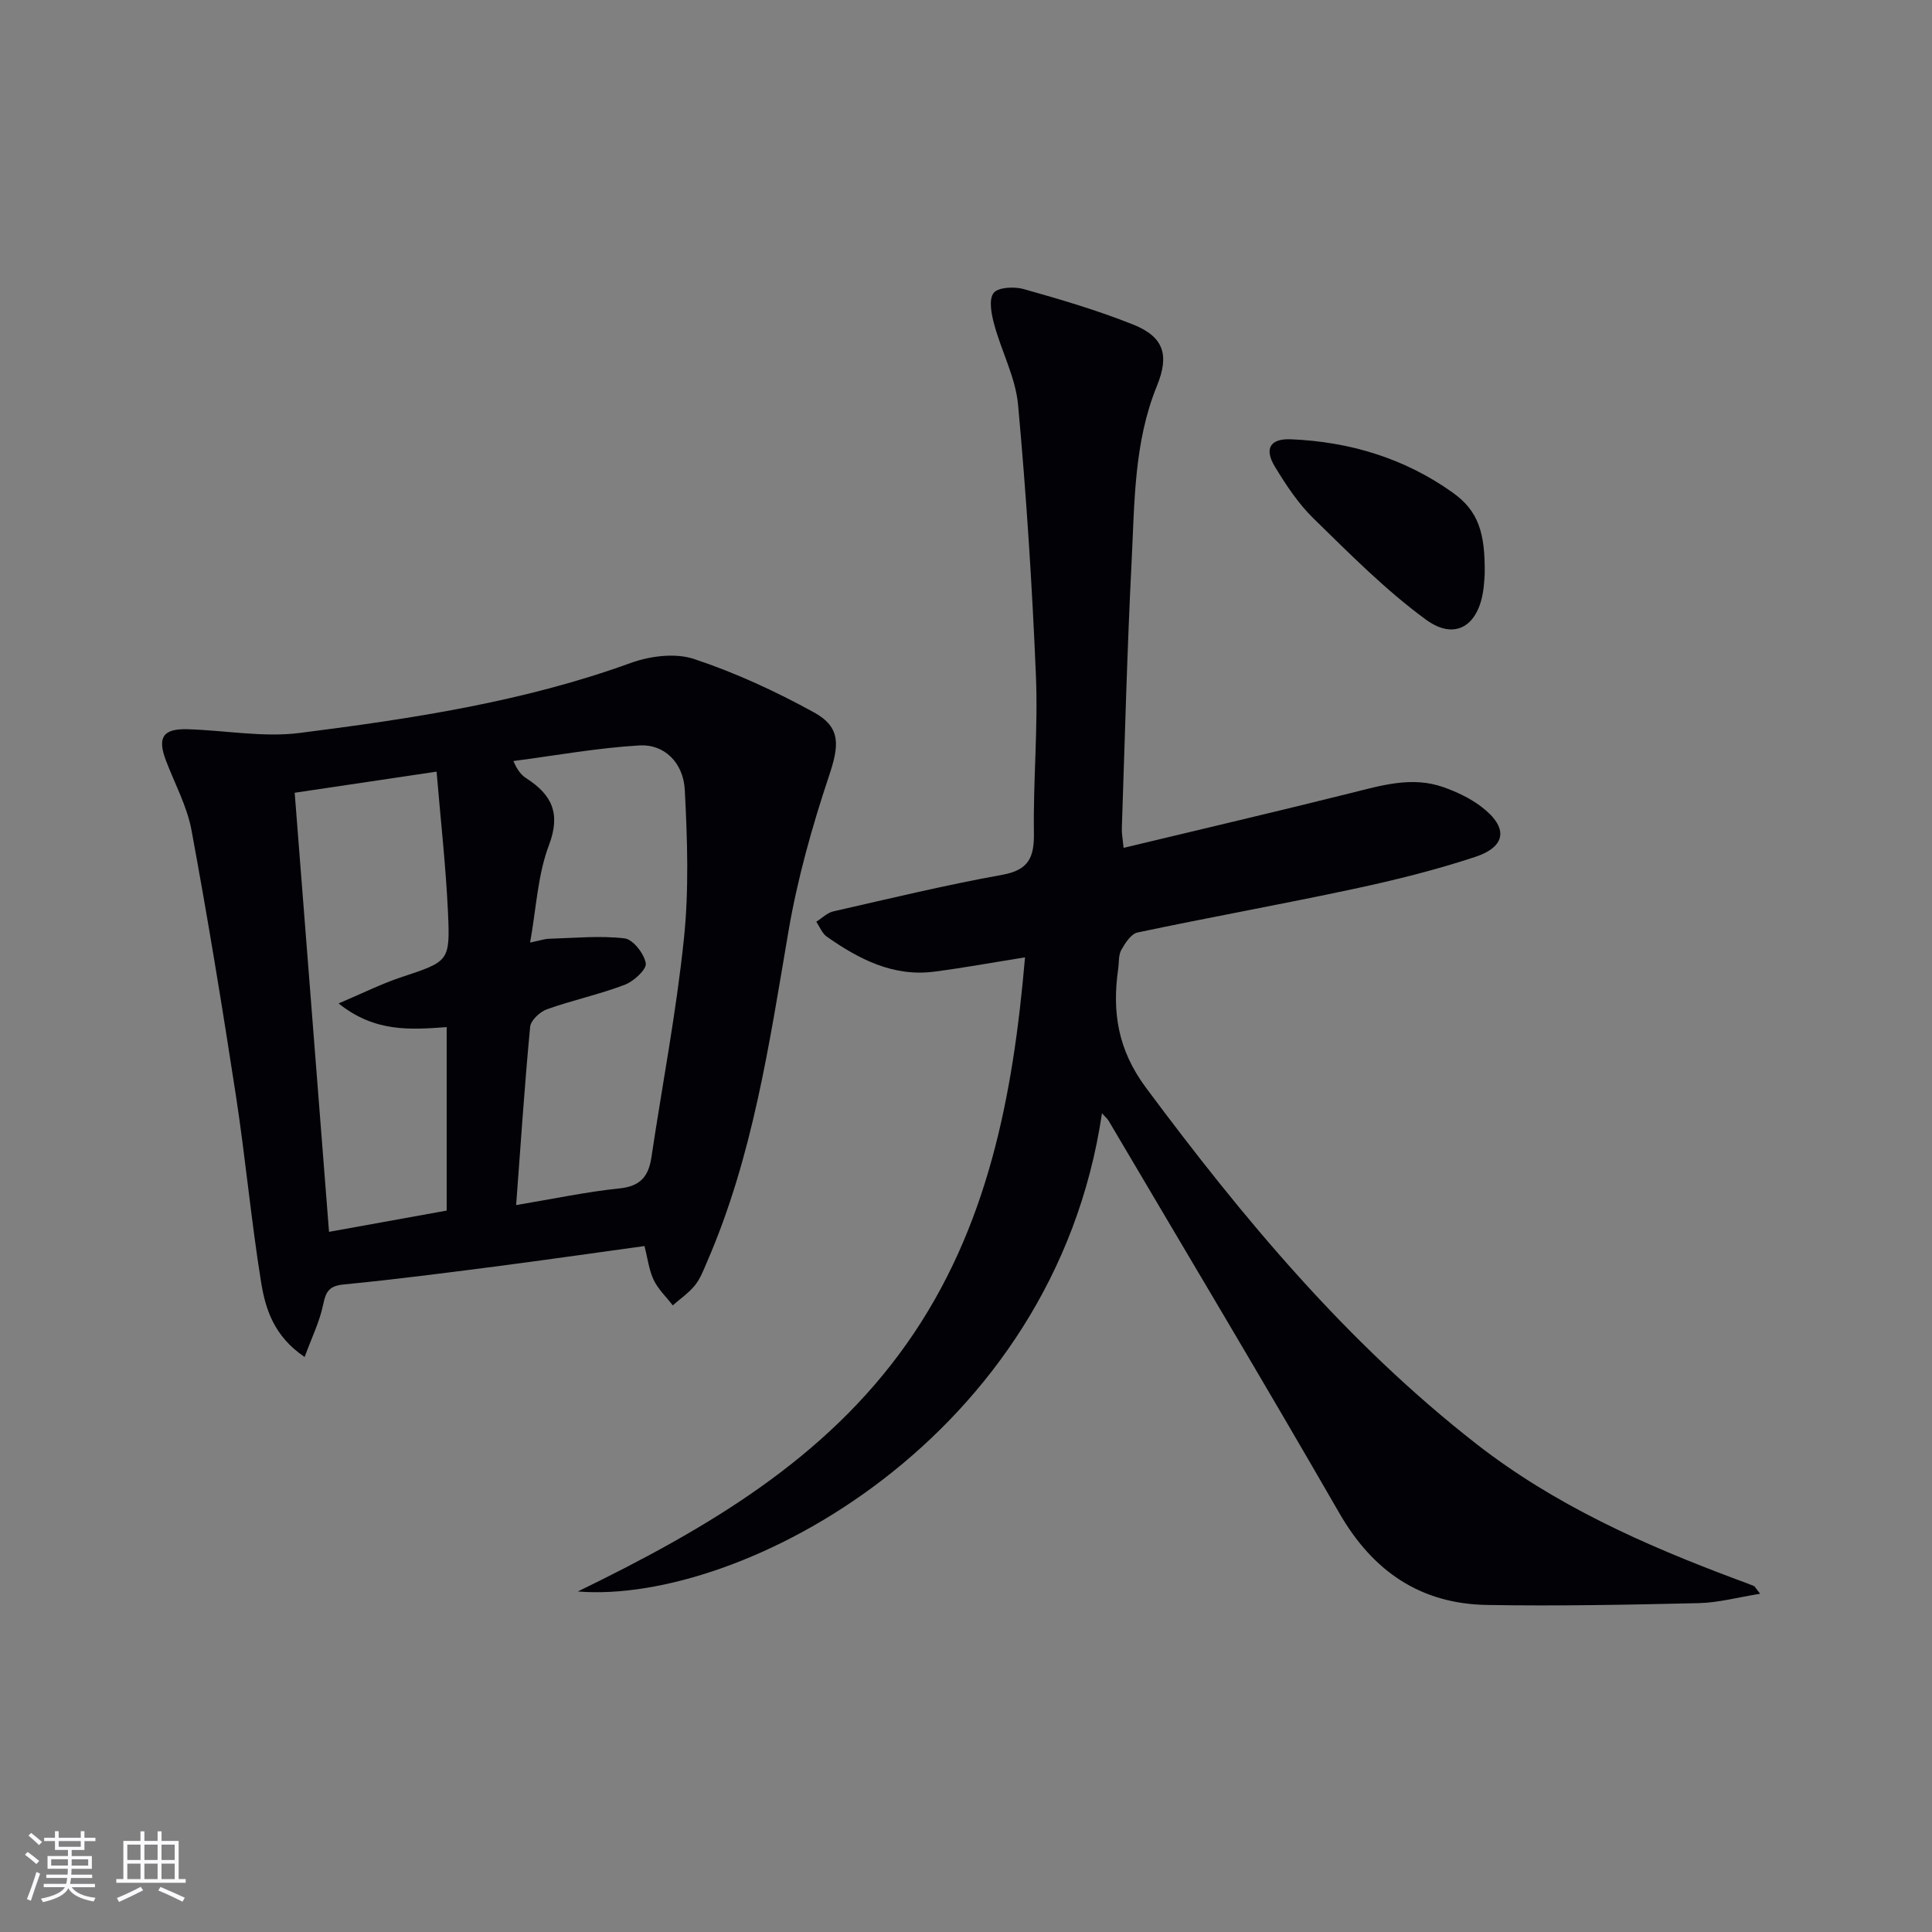 <svg enable-background="new 0 0 400 400" viewBox="0 0 400 400" xmlns="http://www.w3.org/2000/svg"><rect x="0" y="0" width="400" height="400" fill="#808080" stroke="none"/><g fill="#010106"><path d="m228.15 230.49c-9.93 67.34-74.69 101.74-108.52 99.01 26.73-13 51.18-27.35 68.07-51.26 16.87-23.88 22.06-51.44 24.52-80.03-6.73 1.07-12.75 2.18-18.81 2.96-8.49 1.1-15.56-2.58-22.21-7.23-.98-.68-1.48-2.05-2.2-3.1 1.17-.74 2.26-1.86 3.54-2.15 11.63-2.65 23.24-5.45 34.97-7.57 5.52-.99 6.63-3.66 6.55-8.72-.16-10.81.87-21.64.42-32.43-.78-18.74-1.99-37.49-3.7-56.17-.52-5.64-3.43-11.04-4.94-16.63-.57-2.11-1.17-5.13-.13-6.5.91-1.21 4.29-1.37 6.24-.82 7.63 2.15 15.28 4.4 22.64 7.34 6.41 2.56 7.54 6.34 4.93 12.73-4.76 11.67-4.61 24.08-5.23 36.31-.94 18.44-1.4 36.91-2.03 55.36-.03.97.17 1.94.37 3.95 15.93-3.83 31.57-7.48 47.14-11.37 6.33-1.58 12.6-3.48 19.06-1.2 2.78.98 5.57 2.3 7.9 4.08 5.58 4.26 5.19 8.23-1.38 10.39-8.16 2.69-16.56 4.78-24.98 6.58-14.91 3.19-29.93 5.89-44.85 9.04-1.34.28-2.56 2.18-3.36 3.6-.61 1.08-.46 2.58-.65 3.9-1.28 8.96-.1 16.76 5.75 24.64 20.15 27.1 41.58 52.81 68.38 73.73 16.24 12.67 34.66 20.87 53.71 28 1.25.47 2.5.9 3.73 1.41.26.11.42.48 1.34 1.63-4.57.73-8.61 1.84-12.67 1.94-14.62.34-29.25.63-43.87.38-13.79-.23-23.65-6.97-30.58-19.01-15.68-27.23-31.83-54.2-47.79-81.27-.25-.41-.65-.72-1.36-1.52z"/><path d="m133.43 257.98c-10.7 1.47-20.88 2.94-31.08 4.26-10.37 1.34-20.75 2.68-31.16 3.69-2.99.29-3.72 1.41-4.28 4.15-.72 3.53-2.38 6.88-3.84 10.87-6.39-4.32-8.13-9.98-9.03-15.59-2.05-12.78-3.23-25.69-5.19-38.48-2.82-18.37-5.82-36.72-9.2-54.99-.92-4.97-3.48-9.65-5.3-14.45-1.8-4.74-.63-6.6 4.42-6.46 7.77.21 15.68 1.74 23.28.77 23.18-2.95 46.31-6.43 68.48-14.47 4.02-1.46 9.24-2.14 13.14-.85 8.57 2.84 16.92 6.7 24.85 11.06 5.71 3.14 5.19 6.96 3.1 13.21-3.5 10.48-6.52 21.25-8.38 32.13-3.97 23.25-7.36 46.58-16.86 68.44-.72 1.67-1.38 3.45-2.5 4.84-1.28 1.59-3.04 2.78-4.59 4.15-1.35-1.75-3.03-3.33-3.96-5.28-.97-2.05-1.23-4.43-1.9-7zm-26.57-8.48c7.78-1.3 14.58-2.75 21.46-3.46 4.32-.45 5.97-2.55 6.55-6.44 2.26-15.09 5.16-30.1 6.73-45.26 1.06-10.16.71-20.54.18-30.78-.29-5.67-4.26-9.53-9.36-9.23-8.74.51-17.42 2.1-26.13 3.23.97 2.24 1.81 3.01 2.75 3.62 5.2 3.39 7.11 7.22 4.61 13.81-2.33 6.14-2.62 13.06-3.9 20.16 2.01-.42 2.97-.76 3.94-.79 5.22-.15 10.49-.68 15.62-.08 1.75.21 4.06 3.17 4.39 5.16.21 1.26-2.5 3.75-4.38 4.46-5.25 1.99-10.8 3.18-16.09 5.06-1.45.52-3.34 2.29-3.47 3.63-1.13 11.87-1.92 23.78-2.9 36.91zm-45.85-85.37c2.4 30.72 4.74 60.62 7.11 90.91 8.28-1.5 16.35-2.95 24.36-4.4 0-12.94 0-25.34 0-37.99-7.58.55-14.87 1.1-22.38-4.9 4.94-2.09 8.82-4.04 12.89-5.4 9.93-3.31 10.23-3.21 9.76-13.47-.44-9.54-1.52-19.05-2.36-29.12-10.62 1.57-20.07 2.98-29.38 4.37z"/><path d="m307.39 118.85c-.02.31-.08 1.64-.24 2.96-.95 7.72-5.83 10.95-11.95 6.46-8.37-6.13-15.77-13.63-23.23-20.91-3.17-3.09-5.71-6.93-8.02-10.75-2.24-3.7-1.01-5.84 3.32-5.66 12.17.5 23.54 3.93 33.5 11.04 5.27 3.76 6.74 8.23 6.62 16.86z"/></g><path d="m5.17 384 .55-.58c.85.61 1.65 1.24 2.4 1.87l-.59.64c-.83-.73-1.62-1.38-2.36-1.93m1.22 9.53-.82-.34c.71-1.76 1.37-3.64 1.98-5.63.24.13.5.25.76.36-.6 1.67-1.24 3.54-1.92 5.61m-.5-13.5.57-.54c.56.44 1.31 1.06 2.26 1.87l-.64.64c-.68-.66-1.41-1.32-2.19-1.97m3.25.46h2.24v-1.36h.77v1.36h4.57v-1.36h.76v1.36h2.28v.69h-2.28v1.84h-2.64v1.26h4.18v2.64h-4.21c0 .45-.02.86-.05 1.21h4.32v.69h-4.38c-.04.34-.1.75-.19 1.22h5.15v.69h-4.82c.87 1.19 2.51 1.92 4.93 2.19-.17.32-.3.57-.37.76-2.77-.49-4.52-1.41-5.26-2.76-.56 1.26-2.3 2.23-5.24 2.9-.12-.24-.26-.48-.43-.72 2.73-.55 4.38-1.34 4.96-2.38h-4.38v-.69h4.65c.1-.38.17-.79.21-1.22h-4.32v-.69h4.4c.03-.34.05-.75.05-1.21h-4.2v-2.64h4.23v-1.26h-2.69v-1.84h-2.24zm1.46 4.46v1.29h3.45c.01-.4.02-.57.01-.53v-.32-.45h-3.46zm1.55-2.59h4.57v-1.19h-4.57zm6.11 2.59h-3.42v.77c-.01.19-.01.37-.02.53h3.44z" fill="#fafafc"/><path d="m32.63 379.16h.82v1.98h3.54v7.89h1.46v.78h-14.37v-.78h1.46v-7.89h3.54v-1.98h.82v1.98h2.73zm-3.49 11.48.5.73c-1.61.82-3.28 1.63-5 2.41-.13-.27-.28-.55-.44-.82 1.75-.72 3.4-1.49 4.94-2.32m-2.78-5.55h2.73v-3.18h-2.73zm0 3.95h2.73v-3.2h-2.73zm3.54-3.95h2.73v-3.18h-2.73zm0 3.95h2.73v-3.2h-2.73zm7.89 4.68c-1.84-.92-3.51-1.7-5.02-2.32l.45-.73c1.89.8 3.57 1.55 5.04 2.23zm-1.62-11.81h-2.73v3.18h2.73zm-2.73 7.13h2.73v-3.2h-2.73z" fill="#fafafc"/></svg>
